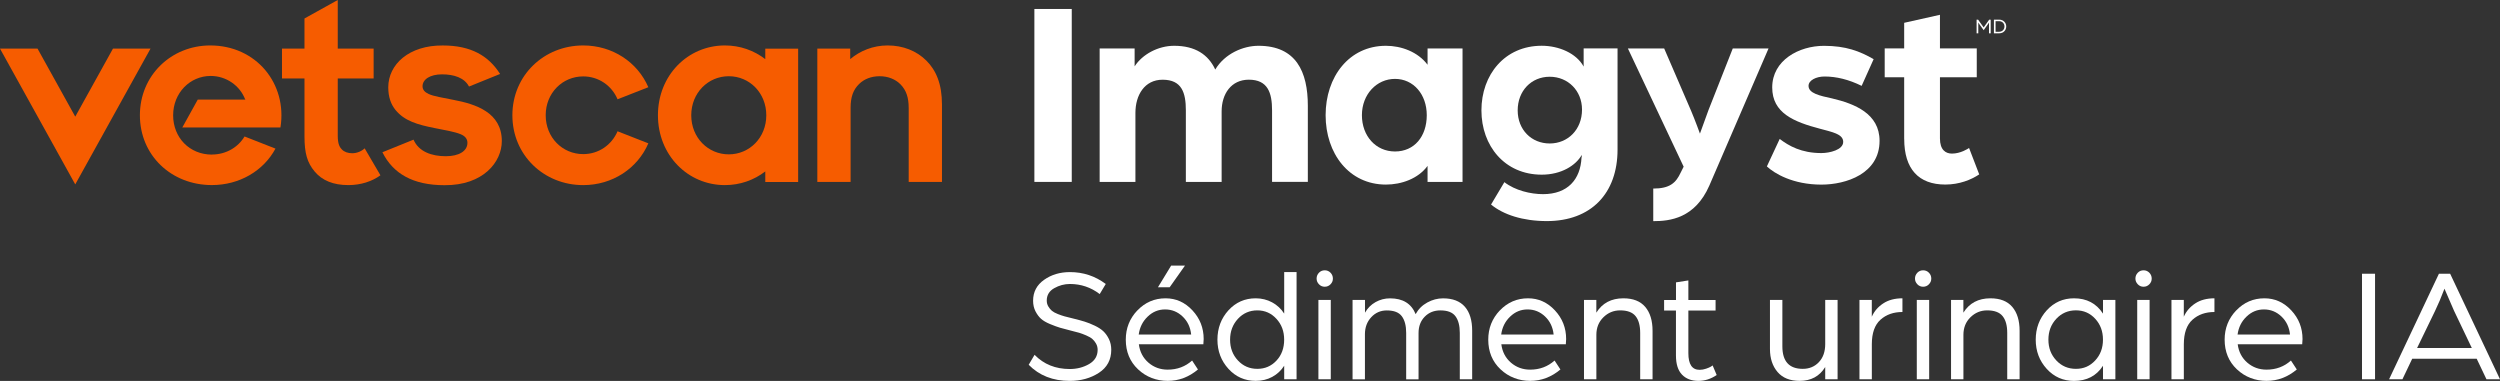 <?xml version="1.0" encoding="UTF-8"?>
<svg id="Layer_2" data-name="Layer 2" xmlns="http://www.w3.org/2000/svg" viewBox="0 0 721.23 109.89">
  <rect x="0" y="0" width="721.23" height="109.89" fill="#333333" stroke="none"/>
  <defs>
    <style>
      .cls-1 {
        fill: #f65c00;
      }

      .cls-1, .cls-2 {
        stroke-width: 0px;
      }

      .cls-2 {
        fill: #fff;
      }
    </style>
  </defs>
  <g id="Vetscan_Imagyst_AI_Urine_Sediment_Horizontal_Orange_Gray_RGB" data-name="Vetscan Imagyst AI Urine Sediment Horizontal Orange Gray RGB">
    <g>
      <g>
        <rect class="cls-2" x="298.41" y="2.59" width="10.78" height="49.89"/>
        <g>
          <path class="cls-2" d="M317.24,13.98h10.09v5.16c2.23-3.46,6.78-5.93,11.4-5.93,6.08,0,9.85,2.54,11.86,6.85,2.77-4.62,8.09-6.85,12.47-6.85,10.86,0,14.24,7.47,14.24,17.32v21.94h-10.32v-20.63c0-5.08-1.23-8.85-6.7-8.85-5.08,0-7.85,4.08-7.85,9.16v20.33h-10.32v-20.63c0-5.08-1.15-8.85-6.7-8.85-5.24,0-7.85,4.47-7.85,9.55v19.94h-10.32V13.98Z"/>
          <path class="cls-2" d="M382.43,33.23c0-11.09,6.77-20.02,17.4-20.02,4.47,0,9.24,1.77,12.01,5.47v-4.7h10.09v38.5h-10.09v-4.62c-2.7,3.7-7.55,5.39-12.01,5.39-10.63,0-17.4-8.93-17.4-20.02M411.61,33.23c0-6.01-3.85-10.47-9.16-10.47s-9.55,4.47-9.55,10.47,4,10.47,9.55,10.47,9.16-4.31,9.16-10.47"/>
          <path class="cls-2" d="M430.15,59.02l3.85-6.47c3.08,2.39,7.55,3.46,11.16,3.46,7.16,0,10.78-4.31,11.09-10.47.08-.23.08-.54.08-.85-1.69,3-5.85,5.7-11.55,5.7-10.7,0-17.4-8.32-17.4-18.56s6.7-18.63,17.4-18.63c4.93,0,10.01,2.16,12.09,6.01v-5.24h9.78v29.18c0,12.63-7.62,20.63-20.4,20.63-6.93,0-12.55-1.85-16.09-4.77M456.4,31.61c0-5.39-4-9.47-9.32-9.47s-9.24,4.08-9.24,9.7,4,9.55,9.24,9.55,9.32-4,9.32-9.78"/>
          <path class="cls-2" d="M476.94,54.4c4.77,0,6.54-1.62,7.93-4.62l.85-1.69-16.09-34.11h10.47l7.78,18.02c1.15,2.7,2.54,6.55,2.54,6.55,0,0,1.62-4.54,2.46-6.78l7.01-17.79h10.32l-17.09,39.58c-4.16,9.47-11.4,10.24-16.17,10.24v-9.39Z"/>
          <path class="cls-2" d="M509.73,48.01l3.7-7.93c2.62,2,6.24,4.08,12.01,4.08,2.39,0,6.31-.92,6.31-3.23s-3.31-2.85-6.62-3.77c-7.62-2-13.86-4.54-13.86-11.93,0-7.85,7.7-12.01,14.94-12.01,6.31,0,10.32,1.54,14.32,3.85l-3.46,7.7c-3.77-1.85-7.31-2.7-10.7-2.7-2.39,0-4.62,1.08-4.62,2.7,0,2.15,3.23,2.85,6.78,3.62,6.54,1.54,13.71,4.39,13.71,12.24,0,9.47-9.62,12.63-16.79,12.63-8.24,0-13.55-3.23-15.71-5.24"/>
          <path class="cls-2" d="M549.34,40.08v-17.79h-5.62v-8.32h5.62v-7.39l10.32-2.31v9.7h10.62v8.32h-10.62v17.63c0,3.31,1.62,4.39,3.47,4.39,2.46,0,4.62-1.39,4.93-1.62l2.93,7.62c-2.31,1.54-5.7,2.93-9.78,2.93-7.7,0-11.86-4.47-11.86-13.17"/>
          <path class="cls-1" d="M81.35,14.03h6.49V5.33l9.6-5.33v14.03h10.35v8.6h-10.35v16.53c0,2.23.46,3.21,1.18,3.95.72.74,1.75,1.1,3.02,1.1,1.35,0,2.78-.63,3.56-1.42l4.55,7.78c-2.42,1.77-5.68,2.83-9.25,2.83-4.3,0-7.54-1.3-9.73-3.92-2.15-2.58-2.93-5.27-2.93-10.16v-16.68h-6.49v-8.6Z"/>
          <path class="cls-1" d="M110.33,43.92l8.97-3.63c1.5,3.47,5.24,4.78,9.3,4.78,3.8,0,6.25-1.48,6.25-3.88,0-1.1-.65-1.93-1.96-2.47-1.64-.69-4.71-1.23-7.49-1.77-4.91-.97-8.7-2.05-11.28-5.2-1.34-1.64-2.11-3.76-2.11-6.56,0-6.62,5.99-12.15,15.74-12.07,8.12,0,13.19,2.96,16.52,8.22l-8.97,3.63c-1.28-2.52-4.31-3.52-7.78-3.52s-5.62,1.46-5.62,3.45c0,.98.61,1.68,1.77,2.22,1.52.69,3.96,1.04,7.14,1.69,6.41,1.22,13.96,3.61,13.96,11.9,0,6-5.34,12.79-16.52,12.72-9.12,0-14.86-3.34-17.92-9.49"/>
          <polygon class="cls-1" points="32.59 14.03 21.71 33.65 10.83 14.03 0 14.03 21.71 53.2 43.42 14.03 32.59 14.03"/>
          <path class="cls-1" d="M178.16,37.86c-1.68,3.97-5.48,6.6-9.91,6.6-5.98,0-10.82-4.78-10.82-11.21s4.84-11.21,10.82-11.21c4.43,0,8.23,2.63,9.91,6.6l8.88-3.48c-3.12-7.25-10.36-12.05-18.79-12.05-11.28,0-20.43,8.59-20.43,20.15s9.15,20.14,20.43,20.14c8.43,0,15.68-4.8,18.79-12.05l-8.88-3.48Z"/>
          <path class="cls-1" d="M210.25,44.53c-5.98,0-10.83-4.81-10.83-11.27s4.85-11.27,10.83-11.27,10.82,4.81,10.82,11.27-4.85,11.27-10.82,11.27M220.78,14.04v3.02c-3.24-2.5-7.27-3.95-11.65-3.95-10.67,0-19.32,8.59-19.32,20.14s8.65,20.15,19.32,20.15c4.38,0,8.41-1.45,11.65-3.95v3.05h9.48V14.04h-9.48Z"/>
          <path class="cls-1" d="M61.13,44.6c-6.43,0-11.18-4.89-11.18-11.34s4.85-11.35,10.84-11.35c4.47,0,8.46,2.79,9.96,6.83h.08c.06.15-.05.07-.07.04,0-.01-.01-.03-.02-.04h-13.69l-4.45,8.03h28.31c2.01-12.59-6.96-23.66-20.26-23.66-11.2,0-20.29,8.59-20.29,20.14s9.05,20.14,20.77,20.14c7.92,0,14.89-4.08,18.34-10.52l-8.92-3.5c-1.8,3.04-5.26,5.21-9.42,5.21"/>
          <path class="cls-1" d="M271.75,30.15c0-5.97-1.7-9.85-4.48-12.64-2.83-2.84-6.77-4.4-11.2-4.4-4.18,0-7.98,1.56-10.79,3.95v-3.03h-9.49v38.45h9.6v-21.32c0-3.23.76-5.27,2.47-6.94,1.46-1.43,3.5-2.23,5.91-2.23s4.55.85,6.02,2.35c1.68,1.72,2.36,3.82,2.36,6.83v21.32h9.6v-22.34Z"/>
          <g>
            <path class="cls-2" d="M570.24,5.67h.43l.47.67,1.13,1.57,1.12-1.57.47-.67h.44v3.94h-.49v-3.1c-.11.17-.24.37-.39.58l-1.15,1.62-1.17-1.63-.38-.57v3.1h-.49v-3.94Z"/>
            <path class="cls-2" d="M575.23,5.67h1.49c.62,0,1.11.19,1.49.57.38.38.57.85.57,1.4s-.19,1.02-.57,1.4c-.38.38-.88.57-1.49.57h-1.49v-3.94ZM576.69,9.17c.47,0,.85-.15,1.14-.43.29-.29.44-.66.44-1.1s-.15-.81-.44-1.1c-.29-.29-.67-.43-1.14-.43h-.98v3.07h.98Z"/>
          </g>
        </g>
      </g>
      <g>
        <path class="cls-2" d="M298.47,102.37c2.66,2.73,6.05,4.09,10.15,4.09,2.07,0,3.92-.48,5.57-1.43,1.65-.96,2.47-2.33,2.47-4.11,0-.66-.16-1.26-.47-1.81-.31-.55-.67-.99-1.08-1.34s-1-.68-1.76-1.01c-.77-.33-1.43-.58-2-.75-.56-.17-1.32-.37-2.26-.59-1.38-.34-2.47-.63-3.27-.87s-1.76-.59-2.89-1.06c-1.13-.47-2-.98-2.61-1.53-.61-.55-1.14-1.27-1.6-2.16-.45-.89-.68-1.9-.68-3.03,0-2.54,1.06-4.55,3.17-6.04,2.11-1.49,4.6-2.23,7.45-2.23,3.85,0,7.3,1.14,10.34,3.43l-1.74,2.91c-2.54-1.94-5.4-2.91-8.6-2.91-1.6,0-3.11.41-4.54,1.22-1.43.81-2.14,2.01-2.14,3.57,0,.63.15,1.19.45,1.69.3.5.64.92,1.03,1.25s.96.64,1.71.94c.75.3,1.42.52,2,.68.58.16,1.39.36,2.42.61,1.29.31,2.38.61,3.29.89.91.28,1.89.67,2.94,1.17,1.05.5,1.89,1.05,2.51,1.64.63.6,1.16,1.35,1.6,2.26.44.91.66,1.93.66,3.06,0,2.88-1.19,5.1-3.57,6.65s-5.19,2.33-8.41,2.33c-4.86,0-8.8-1.55-11.84-4.65l1.69-2.87Z"/>
        <path class="cls-2" d="M328.13,89.56c2.22-2.33,4.93-3.5,8.13-3.5,3.01,0,5.59,1.16,7.75,3.48,2.16,2.32,3.24,5.08,3.24,8.27l-.09,1.5h-18.61c.28,2.19,1.21,3.96,2.77,5.31,1.57,1.35,3.42,2.02,5.54,2.02,2.76,0,5.11-.88,7.05-2.63l1.69,2.58c-2.6,2.19-5.51,3.29-8.74,3.29s-6.2-1.11-8.55-3.34c-2.35-2.22-3.53-5.08-3.53-8.55,0-3.29,1.11-6.1,3.34-8.44ZM343.64,96.5c-.22-2.1-1.04-3.83-2.47-5.19-1.43-1.36-3.11-2.04-5.05-2.04s-3.59.69-5.03,2.07c-1.44,1.38-2.3,3.1-2.58,5.17h15.13ZM337.86,76.62h4l-4.42,6.25h-3.38l3.81-6.25Z"/>
        <path class="cls-2" d="M354.38,89.54c2.12-2.32,4.74-3.48,7.87-3.48,1.72,0,3.31.39,4.75,1.17s2.6,1.86,3.48,3.24v-11.98h3.57v30.92h-3.57v-3.9c-.88,1.38-2.03,2.45-3.45,3.22s-3.02,1.15-4.77,1.15c-3.13,0-5.76-1.16-7.87-3.48-2.11-2.32-3.17-5.12-3.17-8.41s1.06-6.14,3.17-8.46ZM357.13,103.99c1.5,1.61,3.37,2.42,5.59,2.42s4.03-.79,5.52-2.37c1.49-1.58,2.23-3.6,2.23-6.04s-.74-4.39-2.23-6.02c-1.49-1.63-3.33-2.44-5.52-2.44s-4.09.81-5.59,2.44c-1.5,1.63-2.26,3.63-2.26,6.02s.75,4.38,2.26,5.99Z"/>
        <path class="cls-2" d="M380.51,78.68c.45-.47,1.01-.7,1.67-.7s1.21.23,1.67.7c.45.47.68,1.03.68,1.69s-.23,1.17-.68,1.64c-.45.47-1.01.71-1.67.71s-1.21-.23-1.67-.71c-.45-.47-.68-1.02-.68-1.64,0-.66.23-1.22.68-1.69ZM380.35,86.53h3.57v22.89h-3.57v-22.89Z"/>
        <path class="cls-2" d="M390.22,86.53h3.57v3.67c.75-1.32,1.77-2.33,3.05-3.05,1.29-.72,2.68-1.08,4.18-1.08,3.7,0,6.16,1.52,7.38,4.56.78-1.44,1.9-2.56,3.36-3.36s2.97-1.2,4.54-1.2c2.79,0,4.89.81,6.3,2.42,1.41,1.61,2.11,3.92,2.11,6.93v14h-3.57v-13.39c0-2.07-.42-3.67-1.25-4.79-.83-1.13-2.28-1.69-4.35-1.69-1.82,0-3.32.6-4.51,1.81-1.19,1.21-1.79,2.78-1.79,4.72v13.35h-3.57v-13.39c0-2.07-.42-3.67-1.25-4.79-.83-1.13-2.28-1.69-4.35-1.69-1.79,0-3.28.66-4.49,1.97s-1.81,2.94-1.81,4.89v13.02h-3.57v-22.89Z"/>
        <path class="cls-2" d="M432.7,89.56c2.22-2.33,4.93-3.5,8.13-3.5,3.01,0,5.59,1.16,7.75,3.48,2.16,2.32,3.24,5.08,3.24,8.27l-.09,1.5h-18.61c.28,2.19,1.21,3.96,2.77,5.31,1.57,1.35,3.42,2.02,5.54,2.02,2.76,0,5.11-.88,7.05-2.63l1.69,2.58c-2.6,2.19-5.51,3.29-8.74,3.29s-6.2-1.11-8.55-3.34c-2.35-2.22-3.53-5.08-3.53-8.55,0-3.29,1.11-6.1,3.34-8.44ZM448.21,96.5c-.22-2.1-1.04-3.83-2.47-5.19-1.43-1.36-3.11-2.04-5.05-2.04s-3.59.69-5.03,2.07c-1.44,1.38-2.3,3.1-2.58,5.17h15.13Z"/>
        <path class="cls-2" d="M456.96,86.53h3.57v3.67c1.72-2.76,4.32-4.14,7.8-4.14,2.79,0,4.89.82,6.3,2.47,1.41,1.65,2.12,3.96,2.12,6.93v13.96h-3.57v-13.39c0-2.13-.45-3.74-1.34-4.84s-2.37-1.65-4.44-1.65c-1.88,0-3.49.67-4.84,2-1.35,1.33-2.02,3.02-2.02,5.05v12.83h-3.57v-22.89Z"/>
        <path class="cls-2" d="M483.51,89.59h-3.43v-3.05h3.43v-5.08l3.57-.56v5.64h7.85v3.05h-7.85v12.31c0,3.2,1.08,4.79,3.24,4.79.63,0,1.25-.11,1.88-.33.63-.22,1.1-.42,1.41-.61l.47-.33,1.17,2.77c-1.66,1.13-3.42,1.69-5.26,1.69-2.01,0-3.59-.6-4.75-1.81-1.16-1.21-1.74-3.05-1.74-5.52v-12.97Z"/>
        <path class="cls-2" d="M510.63,86.53h3.57v13.39c0,4.32,1.96,6.49,5.88,6.49,1.88,0,3.43-.64,4.65-1.93s1.83-3.02,1.83-5.22v-12.74h3.57v22.89h-3.57v-3.52c-1.63,2.66-4.09,3.99-7.38,3.99-2.79,0-4.91-.85-6.37-2.56-1.46-1.71-2.19-3.92-2.19-6.65v-14.15Z"/>
        <path class="cls-2" d="M536.43,86.53h3.57v4.84c.69-1.57,1.79-2.84,3.29-3.83,1.5-.99,3.35-1.48,5.55-1.48v3.95c-2.57,0-4.68.74-6.34,2.23-1.66,1.49-2.49,3.85-2.49,7.07v10.1h-3.57v-22.89Z"/>
        <path class="cls-2" d="M553.14,78.68c.46-.47,1.01-.7,1.67-.7s1.21.23,1.67.7c.46.47.68,1.03.68,1.69s-.23,1.17-.68,1.64c-.45.47-1.01.71-1.67.71s-1.21-.23-1.67-.71c-.45-.47-.68-1.02-.68-1.64,0-.66.23-1.22.68-1.69ZM552.98,86.53h3.57v22.89h-3.57v-22.89Z"/>
        <path class="cls-2" d="M562.85,86.53h3.57v3.67c1.72-2.76,4.32-4.14,7.8-4.14,2.79,0,4.89.82,6.3,2.47,1.41,1.65,2.12,3.96,2.12,6.93v13.96h-3.57v-13.39c0-2.13-.45-3.74-1.34-4.84s-2.37-1.65-4.44-1.65c-1.88,0-3.49.67-4.84,2-1.35,1.33-2.02,3.02-2.02,5.05v12.83h-3.57v-22.89Z"/>
        <path class="cls-2" d="M590.46,89.54c2.12-2.32,4.74-3.48,7.87-3.48,3.67,0,6.45,1.47,8.37,4.42v-3.95h3.57v22.89h-3.57v-3.9c-1.88,2.91-4.67,4.37-8.37,4.37-3.13,0-5.76-1.16-7.87-3.48-2.11-2.32-3.17-5.12-3.17-8.41s1.06-6.14,3.17-8.46ZM593.23,103.99c1.52,1.61,3.41,2.42,5.66,2.42s4.04-.8,5.54-2.4c1.5-1.6,2.26-3.6,2.26-6.02s-.74-4.39-2.23-6.02c-1.49-1.63-3.34-2.44-5.57-2.44s-4.14.81-5.66,2.44c-1.52,1.63-2.28,3.63-2.28,6.02s.76,4.38,2.28,5.99Z"/>
        <path class="cls-2" d="M616.73,78.68c.45-.47,1.01-.7,1.67-.7s1.21.23,1.67.7c.45.47.68,1.03.68,1.69s-.23,1.17-.68,1.64c-.45.47-1.01.71-1.67.71s-1.21-.23-1.67-.71c-.45-.47-.68-1.02-.68-1.64,0-.66.23-1.22.68-1.69ZM616.57,86.53h3.57v22.89h-3.57v-22.89Z"/>
        <path class="cls-2" d="M626.44,86.53h3.57v4.84c.69-1.57,1.79-2.84,3.29-3.83,1.5-.99,3.35-1.48,5.55-1.48v3.95c-2.57,0-4.68.74-6.34,2.23-1.66,1.49-2.49,3.85-2.49,7.07v10.1h-3.57v-22.89Z"/>
        <path class="cls-2" d="M645.14,89.56c2.22-2.33,4.93-3.5,8.13-3.5,3.01,0,5.59,1.16,7.75,3.48,2.16,2.32,3.24,5.08,3.24,8.27l-.09,1.5h-18.61c.28,2.19,1.21,3.96,2.77,5.31,1.57,1.35,3.42,2.02,5.54,2.02,2.76,0,5.11-.88,7.05-2.63l1.69,2.58c-2.6,2.19-5.51,3.29-8.74,3.29s-6.2-1.11-8.55-3.34c-2.35-2.22-3.53-5.08-3.53-8.55,0-3.29,1.11-6.1,3.34-8.44ZM660.65,96.5c-.22-2.1-1.04-3.83-2.47-5.19-1.43-1.36-3.11-2.04-5.05-2.04s-3.59.69-5.03,2.07c-1.44,1.38-2.3,3.1-2.58,5.17h15.13Z"/>
        <path class="cls-2" d="M681.42,78.97h3.76v30.45h-3.76v-30.45Z"/>
        <path class="cls-2" d="M703.61,78.97h3.24l14.38,30.45h-3.9l-2.82-5.92h-18.61l-2.82,5.92h-3.85l14.38-30.45ZM713.1,100.4l-5.12-10.72-2.77-6.39c-.91,2.41-1.82,4.56-2.73,6.44l-5.17,10.67h15.79Z"/>
      </g>
    </g>
  </g>
</svg>